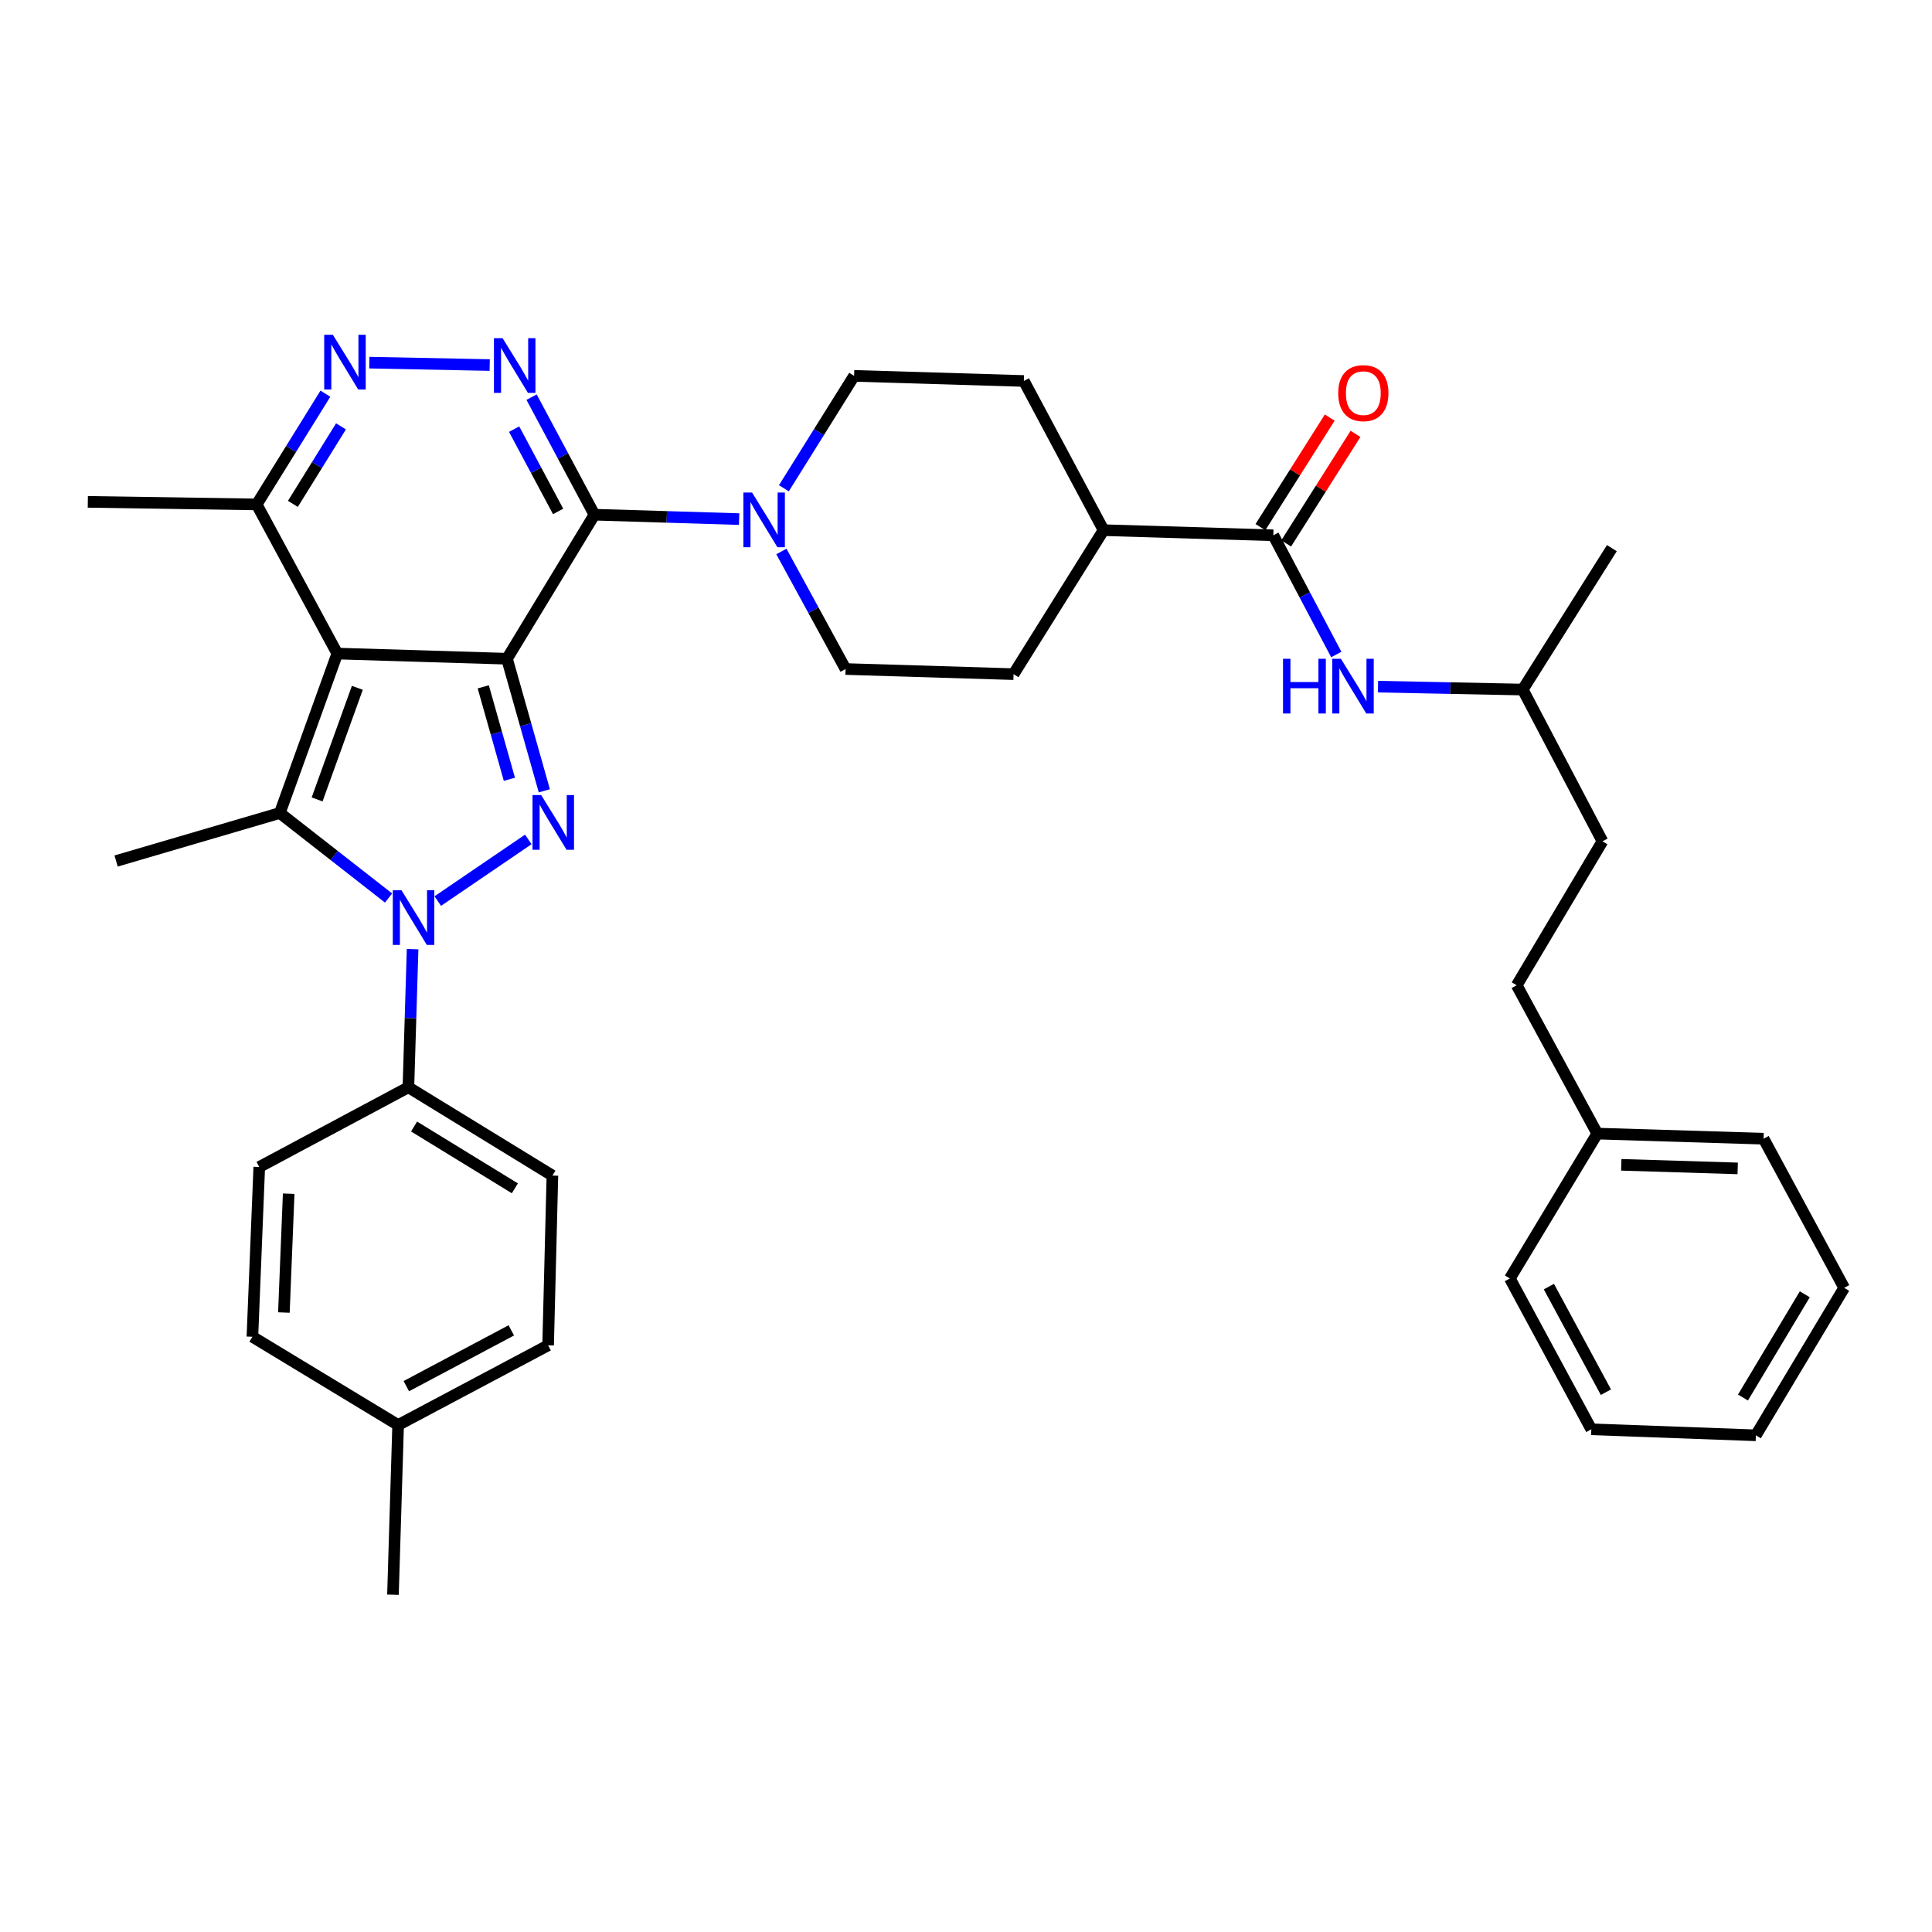 <?xml version='1.0' encoding='iso-8859-1'?>
<svg version='1.1' baseProfile='full'
              xmlns='http://www.w3.org/2000/svg'
                      xmlns:rdkit='http://www.rdkit.org/xml'
                      xmlns:xlink='http://www.w3.org/1999/xlink'
                  xml:space='preserve'
width='1000px' height='1000px' viewBox='0 0 1000 1000'>
<!-- END OF HEADER -->
<rect style='opacity:1.0;fill:#FFFFFF;stroke:none' width='1000' height='1000' x='0' y='0'> </rect>
<path class='bond-0' d='M 262.416,340.957 L 174.58,338.284' style='fill:none;fill-rule:evenodd;stroke:#000000;stroke-width:6px;stroke-linecap:butt;stroke-linejoin:miter;stroke-opacity:1' />
<path class='bond-1' d='M 262.416,340.957 L 272.08,375.139' style='fill:none;fill-rule:evenodd;stroke:#000000;stroke-width:6px;stroke-linecap:butt;stroke-linejoin:miter;stroke-opacity:1' />
<path class='bond-1' d='M 272.08,375.139 L 281.743,409.321' style='fill:none;fill-rule:evenodd;stroke:#0000FF;stroke-width:6px;stroke-linecap:butt;stroke-linejoin:miter;stroke-opacity:1' />
<path class='bond-1' d='M 250.134,355.503 L 256.899,379.43' style='fill:none;fill-rule:evenodd;stroke:#000000;stroke-width:6px;stroke-linecap:butt;stroke-linejoin:miter;stroke-opacity:1' />
<path class='bond-1' d='M 256.899,379.43 L 263.664,403.358' style='fill:none;fill-rule:evenodd;stroke:#0000FF;stroke-width:6px;stroke-linecap:butt;stroke-linejoin:miter;stroke-opacity:1' />
<path class='bond-2' d='M 262.416,340.957 L 307.675,266.407' style='fill:none;fill-rule:evenodd;stroke:#000000;stroke-width:6px;stroke-linecap:butt;stroke-linejoin:miter;stroke-opacity:1' />
<path class='bond-4' d='M 174.58,338.284 L 144.834,420.809' style='fill:none;fill-rule:evenodd;stroke:#000000;stroke-width:6px;stroke-linecap:butt;stroke-linejoin:miter;stroke-opacity:1' />
<path class='bond-4' d='M 184.959,356.012 L 164.137,413.779' style='fill:none;fill-rule:evenodd;stroke:#000000;stroke-width:6px;stroke-linecap:butt;stroke-linejoin:miter;stroke-opacity:1' />
<path class='bond-8' d='M 174.58,338.284 L 132.861,261.087' style='fill:none;fill-rule:evenodd;stroke:#000000;stroke-width:6px;stroke-linecap:butt;stroke-linejoin:miter;stroke-opacity:1' />
<path class='bond-3' d='M 273.442,434.485 L 226.591,466.391' style='fill:none;fill-rule:evenodd;stroke:#0000FF;stroke-width:6px;stroke-linecap:butt;stroke-linejoin:miter;stroke-opacity:1' />
<path class='bond-5' d='M 307.675,266.407 L 291.41,235.983' style='fill:none;fill-rule:evenodd;stroke:#000000;stroke-width:6px;stroke-linecap:butt;stroke-linejoin:miter;stroke-opacity:1' />
<path class='bond-5' d='M 291.41,235.983 L 275.144,205.559' style='fill:none;fill-rule:evenodd;stroke:#0000FF;stroke-width:6px;stroke-linecap:butt;stroke-linejoin:miter;stroke-opacity:1' />
<path class='bond-5' d='M 288.883,264.718 L 277.497,243.421' style='fill:none;fill-rule:evenodd;stroke:#000000;stroke-width:6px;stroke-linecap:butt;stroke-linejoin:miter;stroke-opacity:1' />
<path class='bond-5' d='M 277.497,243.421 L 266.111,222.124' style='fill:none;fill-rule:evenodd;stroke:#0000FF;stroke-width:6px;stroke-linecap:butt;stroke-linejoin:miter;stroke-opacity:1' />
<path class='bond-7' d='M 307.675,266.407 L 345.125,267.547' style='fill:none;fill-rule:evenodd;stroke:#000000;stroke-width:6px;stroke-linecap:butt;stroke-linejoin:miter;stroke-opacity:1' />
<path class='bond-7' d='M 345.125,267.547 L 382.575,268.687' style='fill:none;fill-rule:evenodd;stroke:#0000FF;stroke-width:6px;stroke-linecap:butt;stroke-linejoin:miter;stroke-opacity:1' />
<path class='bond-10' d='M 213.558,491.286 L 212.474,527.034' style='fill:none;fill-rule:evenodd;stroke:#0000FF;stroke-width:6px;stroke-linecap:butt;stroke-linejoin:miter;stroke-opacity:1' />
<path class='bond-10' d='M 212.474,527.034 L 211.39,562.782' style='fill:none;fill-rule:evenodd;stroke:#000000;stroke-width:6px;stroke-linecap:butt;stroke-linejoin:miter;stroke-opacity:1' />
<path class='bond-37' d='M 201.118,464.814 L 172.976,442.811' style='fill:none;fill-rule:evenodd;stroke:#0000FF;stroke-width:6px;stroke-linecap:butt;stroke-linejoin:miter;stroke-opacity:1' />
<path class='bond-37' d='M 172.976,442.811 L 144.834,420.809' style='fill:none;fill-rule:evenodd;stroke:#000000;stroke-width:6px;stroke-linecap:butt;stroke-linejoin:miter;stroke-opacity:1' />
<path class='bond-20' d='M 144.834,420.809 L 60.1,445.656' style='fill:none;fill-rule:evenodd;stroke:#000000;stroke-width:6px;stroke-linecap:butt;stroke-linejoin:miter;stroke-opacity:1' />
<path class='bond-6' d='M 253.467,188.951 L 191.163,187.702' style='fill:none;fill-rule:evenodd;stroke:#0000FF;stroke-width:6px;stroke-linecap:butt;stroke-linejoin:miter;stroke-opacity:1' />
<path class='bond-36' d='M 168.42,203.776 L 150.641,232.431' style='fill:none;fill-rule:evenodd;stroke:#0000FF;stroke-width:6px;stroke-linecap:butt;stroke-linejoin:miter;stroke-opacity:1' />
<path class='bond-36' d='M 150.641,232.431 L 132.861,261.087' style='fill:none;fill-rule:evenodd;stroke:#000000;stroke-width:6px;stroke-linecap:butt;stroke-linejoin:miter;stroke-opacity:1' />
<path class='bond-36' d='M 176.492,220.69 L 164.046,240.749' style='fill:none;fill-rule:evenodd;stroke:#0000FF;stroke-width:6px;stroke-linecap:butt;stroke-linejoin:miter;stroke-opacity:1' />
<path class='bond-36' d='M 164.046,240.749 L 151.6,260.808' style='fill:none;fill-rule:evenodd;stroke:#000000;stroke-width:6px;stroke-linecap:butt;stroke-linejoin:miter;stroke-opacity:1' />
<path class='bond-13' d='M 404.442,285.439 L 421.051,315.862' style='fill:none;fill-rule:evenodd;stroke:#0000FF;stroke-width:6px;stroke-linecap:butt;stroke-linejoin:miter;stroke-opacity:1' />
<path class='bond-13' d='M 421.051,315.862 L 437.659,346.285' style='fill:none;fill-rule:evenodd;stroke:#000000;stroke-width:6px;stroke-linecap:butt;stroke-linejoin:miter;stroke-opacity:1' />
<path class='bond-14' d='M 405.733,252.723 L 423.909,223.636' style='fill:none;fill-rule:evenodd;stroke:#0000FF;stroke-width:6px;stroke-linecap:butt;stroke-linejoin:miter;stroke-opacity:1' />
<path class='bond-14' d='M 423.909,223.636 L 442.085,194.548' style='fill:none;fill-rule:evenodd;stroke:#000000;stroke-width:6px;stroke-linecap:butt;stroke-linejoin:miter;stroke-opacity:1' />
<path class='bond-28' d='M 132.861,261.087 L 45.455,259.764' style='fill:none;fill-rule:evenodd;stroke:#000000;stroke-width:6px;stroke-linecap:butt;stroke-linejoin:miter;stroke-opacity:1' />
<path class='bond-9' d='M 659.064,277.065 L 571.21,274.409' style='fill:none;fill-rule:evenodd;stroke:#000000;stroke-width:6px;stroke-linecap:butt;stroke-linejoin:miter;stroke-opacity:1' />
<path class='bond-11' d='M 659.064,277.065 L 675.364,307.922' style='fill:none;fill-rule:evenodd;stroke:#000000;stroke-width:6px;stroke-linecap:butt;stroke-linejoin:miter;stroke-opacity:1' />
<path class='bond-11' d='M 675.364,307.922 L 691.663,338.779' style='fill:none;fill-rule:evenodd;stroke:#0000FF;stroke-width:6px;stroke-linecap:butt;stroke-linejoin:miter;stroke-opacity:1' />
<path class='bond-15' d='M 665.73,281.281 L 683.669,252.923' style='fill:none;fill-rule:evenodd;stroke:#000000;stroke-width:6px;stroke-linecap:butt;stroke-linejoin:miter;stroke-opacity:1' />
<path class='bond-15' d='M 683.669,252.923 L 701.607,224.565' style='fill:none;fill-rule:evenodd;stroke:#FF0000;stroke-width:6px;stroke-linecap:butt;stroke-linejoin:miter;stroke-opacity:1' />
<path class='bond-15' d='M 652.398,272.848 L 670.336,244.489' style='fill:none;fill-rule:evenodd;stroke:#000000;stroke-width:6px;stroke-linecap:butt;stroke-linejoin:miter;stroke-opacity:1' />
<path class='bond-15' d='M 670.336,244.489 L 688.274,216.131' style='fill:none;fill-rule:evenodd;stroke:#FF0000;stroke-width:6px;stroke-linecap:butt;stroke-linejoin:miter;stroke-opacity:1' />
<path class='bond-18' d='M 211.39,562.782 L 285.922,608.48' style='fill:none;fill-rule:evenodd;stroke:#000000;stroke-width:6px;stroke-linecap:butt;stroke-linejoin:miter;stroke-opacity:1' />
<path class='bond-18' d='M 214.324,583.086 L 266.496,615.074' style='fill:none;fill-rule:evenodd;stroke:#000000;stroke-width:6px;stroke-linecap:butt;stroke-linejoin:miter;stroke-opacity:1' />
<path class='bond-19' d='M 211.39,562.782 L 134.194,604.036' style='fill:none;fill-rule:evenodd;stroke:#000000;stroke-width:6px;stroke-linecap:butt;stroke-linejoin:miter;stroke-opacity:1' />
<path class='bond-24' d='M 713.246,355.407 L 750.705,356.162' style='fill:none;fill-rule:evenodd;stroke:#0000FF;stroke-width:6px;stroke-linecap:butt;stroke-linejoin:miter;stroke-opacity:1' />
<path class='bond-24' d='M 750.705,356.162 L 788.163,356.917' style='fill:none;fill-rule:evenodd;stroke:#000000;stroke-width:6px;stroke-linecap:butt;stroke-linejoin:miter;stroke-opacity:1' />
<path class='bond-12' d='M 571.21,274.409 L 529.957,197.195' style='fill:none;fill-rule:evenodd;stroke:#000000;stroke-width:6px;stroke-linecap:butt;stroke-linejoin:miter;stroke-opacity:1' />
<path class='bond-38' d='M 571.21,274.409 L 524.619,348.941' style='fill:none;fill-rule:evenodd;stroke:#000000;stroke-width:6px;stroke-linecap:butt;stroke-linejoin:miter;stroke-opacity:1' />
<path class='bond-16' d='M 437.659,346.285 L 524.619,348.941' style='fill:none;fill-rule:evenodd;stroke:#000000;stroke-width:6px;stroke-linecap:butt;stroke-linejoin:miter;stroke-opacity:1' />
<path class='bond-17' d='M 442.085,194.548 L 529.957,197.195' style='fill:none;fill-rule:evenodd;stroke:#000000;stroke-width:6px;stroke-linecap:butt;stroke-linejoin:miter;stroke-opacity:1' />
<path class='bond-22' d='M 285.922,608.48 L 283.705,696.334' style='fill:none;fill-rule:evenodd;stroke:#000000;stroke-width:6px;stroke-linecap:butt;stroke-linejoin:miter;stroke-opacity:1' />
<path class='bond-21' d='M 134.194,604.036 L 130.644,691.908' style='fill:none;fill-rule:evenodd;stroke:#000000;stroke-width:6px;stroke-linecap:butt;stroke-linejoin:miter;stroke-opacity:1' />
<path class='bond-21' d='M 149.424,617.854 L 146.939,679.364' style='fill:none;fill-rule:evenodd;stroke:#000000;stroke-width:6px;stroke-linecap:butt;stroke-linejoin:miter;stroke-opacity:1' />
<path class='bond-23' d='M 130.644,691.908 L 206.07,737.587' style='fill:none;fill-rule:evenodd;stroke:#000000;stroke-width:6px;stroke-linecap:butt;stroke-linejoin:miter;stroke-opacity:1' />
<path class='bond-39' d='M 283.705,696.334 L 206.07,737.587' style='fill:none;fill-rule:evenodd;stroke:#000000;stroke-width:6px;stroke-linecap:butt;stroke-linejoin:miter;stroke-opacity:1' />
<path class='bond-39' d='M 264.657,688.59 L 210.312,717.468' style='fill:none;fill-rule:evenodd;stroke:#000000;stroke-width:6px;stroke-linecap:butt;stroke-linejoin:miter;stroke-opacity:1' />
<path class='bond-29' d='M 206.07,737.587 L 203.397,825.424' style='fill:none;fill-rule:evenodd;stroke:#000000;stroke-width:6px;stroke-linecap:butt;stroke-linejoin:miter;stroke-opacity:1' />
<path class='bond-26' d='M 788.163,356.917 L 829.426,435.454' style='fill:none;fill-rule:evenodd;stroke:#000000;stroke-width:6px;stroke-linecap:butt;stroke-linejoin:miter;stroke-opacity:1' />
<path class='bond-32' d='M 788.163,356.917 L 834.299,283.725' style='fill:none;fill-rule:evenodd;stroke:#000000;stroke-width:6px;stroke-linecap:butt;stroke-linejoin:miter;stroke-opacity:1' />
<path class='bond-25' d='M 785.052,509.986 L 829.426,435.454' style='fill:none;fill-rule:evenodd;stroke:#000000;stroke-width:6px;stroke-linecap:butt;stroke-linejoin:miter;stroke-opacity:1' />
<path class='bond-27' d='M 785.052,509.986 L 826.744,586.744' style='fill:none;fill-rule:evenodd;stroke:#000000;stroke-width:6px;stroke-linecap:butt;stroke-linejoin:miter;stroke-opacity:1' />
<path class='bond-30' d='M 826.744,586.744 L 912.827,589.391' style='fill:none;fill-rule:evenodd;stroke:#000000;stroke-width:6px;stroke-linecap:butt;stroke-linejoin:miter;stroke-opacity:1' />
<path class='bond-30' d='M 839.171,602.909 L 899.43,604.762' style='fill:none;fill-rule:evenodd;stroke:#000000;stroke-width:6px;stroke-linecap:butt;stroke-linejoin:miter;stroke-opacity:1' />
<path class='bond-31' d='M 826.744,586.744 L 781.502,661.732' style='fill:none;fill-rule:evenodd;stroke:#000000;stroke-width:6px;stroke-linecap:butt;stroke-linejoin:miter;stroke-opacity:1' />
<path class='bond-34' d='M 912.827,589.391 L 954.545,666.587' style='fill:none;fill-rule:evenodd;stroke:#000000;stroke-width:6px;stroke-linecap:butt;stroke-linejoin:miter;stroke-opacity:1' />
<path class='bond-33' d='M 781.502,661.732 L 823.659,739.805' style='fill:none;fill-rule:evenodd;stroke:#000000;stroke-width:6px;stroke-linecap:butt;stroke-linejoin:miter;stroke-opacity:1' />
<path class='bond-33' d='M 801.707,665.947 L 831.217,720.598' style='fill:none;fill-rule:evenodd;stroke:#000000;stroke-width:6px;stroke-linecap:butt;stroke-linejoin:miter;stroke-opacity:1' />
<path class='bond-35' d='M 823.659,739.805 L 908.831,742.916' style='fill:none;fill-rule:evenodd;stroke:#000000;stroke-width:6px;stroke-linecap:butt;stroke-linejoin:miter;stroke-opacity:1' />
<path class='bond-40' d='M 954.545,666.587 L 908.831,742.916' style='fill:none;fill-rule:evenodd;stroke:#000000;stroke-width:6px;stroke-linecap:butt;stroke-linejoin:miter;stroke-opacity:1' />
<path class='bond-40' d='M 934.154,669.931 L 902.154,723.361' style='fill:none;fill-rule:evenodd;stroke:#000000;stroke-width:6px;stroke-linecap:butt;stroke-linejoin:miter;stroke-opacity:1' />
<path  class='atom-2' d='M 280.109 411.522
L 289.389 426.522
Q 290.309 428.002, 291.789 430.682
Q 293.269 433.362, 293.349 433.522
L 293.349 411.522
L 297.109 411.522
L 297.109 439.842
L 293.229 439.842
L 283.269 423.442
Q 282.109 421.522, 280.869 419.322
Q 279.669 417.122, 279.309 416.442
L 279.309 439.842
L 275.629 439.842
L 275.629 411.522
L 280.109 411.522
' fill='#0000FF'/>
<path  class='atom-4' d='M 207.794 460.769
L 217.074 475.769
Q 217.994 477.249, 219.474 479.929
Q 220.954 482.609, 221.034 482.769
L 221.034 460.769
L 224.794 460.769
L 224.794 489.089
L 220.914 489.089
L 210.954 472.689
Q 209.794 470.769, 208.554 468.569
Q 207.354 466.369, 206.994 465.689
L 206.994 489.089
L 203.314 489.089
L 203.314 460.769
L 207.794 460.769
' fill='#0000FF'/>
<path  class='atom-6' d='M 260.144 175.051
L 269.424 190.051
Q 270.344 191.531, 271.824 194.211
Q 273.304 196.891, 273.384 197.051
L 273.384 175.051
L 277.144 175.051
L 277.144 203.371
L 273.264 203.371
L 263.304 186.971
Q 262.144 185.051, 260.904 182.851
Q 259.704 180.651, 259.344 179.971
L 259.344 203.371
L 255.664 203.371
L 255.664 175.051
L 260.144 175.051
' fill='#0000FF'/>
<path  class='atom-7' d='M 172.29 173.289
L 181.57 188.289
Q 182.49 189.769, 183.97 192.449
Q 185.45 195.129, 185.53 195.289
L 185.53 173.289
L 189.29 173.289
L 189.29 201.609
L 185.41 201.609
L 175.45 185.209
Q 174.29 183.289, 173.05 181.089
Q 171.85 178.889, 171.49 178.209
L 171.49 201.609
L 167.81 201.609
L 167.81 173.289
L 172.29 173.289
' fill='#0000FF'/>
<path  class='atom-8' d='M 389.251 254.92
L 398.531 269.92
Q 399.451 271.4, 400.931 274.08
Q 402.411 276.76, 402.491 276.92
L 402.491 254.92
L 406.251 254.92
L 406.251 283.24
L 402.371 283.24
L 392.411 266.84
Q 391.251 264.92, 390.011 262.72
Q 388.811 260.52, 388.451 259.84
L 388.451 283.24
L 384.771 283.24
L 384.771 254.92
L 389.251 254.92
' fill='#0000FF'/>
<path  class='atom-12' d='M 664.089 340.986
L 667.929 340.986
L 667.929 353.026
L 682.409 353.026
L 682.409 340.986
L 686.249 340.986
L 686.249 369.306
L 682.409 369.306
L 682.409 356.226
L 667.929 356.226
L 667.929 369.306
L 664.089 369.306
L 664.089 340.986
' fill='#0000FF'/>
<path  class='atom-12' d='M 694.049 340.986
L 703.329 355.986
Q 704.249 357.466, 705.729 360.146
Q 707.209 362.826, 707.289 362.986
L 707.289 340.986
L 711.049 340.986
L 711.049 369.306
L 707.169 369.306
L 697.209 352.906
Q 696.049 350.986, 694.809 348.786
Q 693.609 346.586, 693.249 345.906
L 693.249 369.306
L 689.569 369.306
L 689.569 340.986
L 694.049 340.986
' fill='#0000FF'/>
<path  class='atom-16' d='M 692.655 203.489
Q 692.655 196.689, 696.015 192.889
Q 699.375 189.089, 705.655 189.089
Q 711.935 189.089, 715.295 192.889
Q 718.655 196.689, 718.655 203.489
Q 718.655 210.369, 715.255 214.289
Q 711.855 218.169, 705.655 218.169
Q 699.415 218.169, 696.015 214.289
Q 692.655 210.409, 692.655 203.489
M 705.655 214.969
Q 709.975 214.969, 712.295 212.089
Q 714.655 209.169, 714.655 203.489
Q 714.655 197.929, 712.295 195.129
Q 709.975 192.289, 705.655 192.289
Q 701.335 192.289, 698.975 195.089
Q 696.655 197.889, 696.655 203.489
Q 696.655 209.209, 698.975 212.089
Q 701.335 214.969, 705.655 214.969
' fill='#FF0000'/>
</svg>

